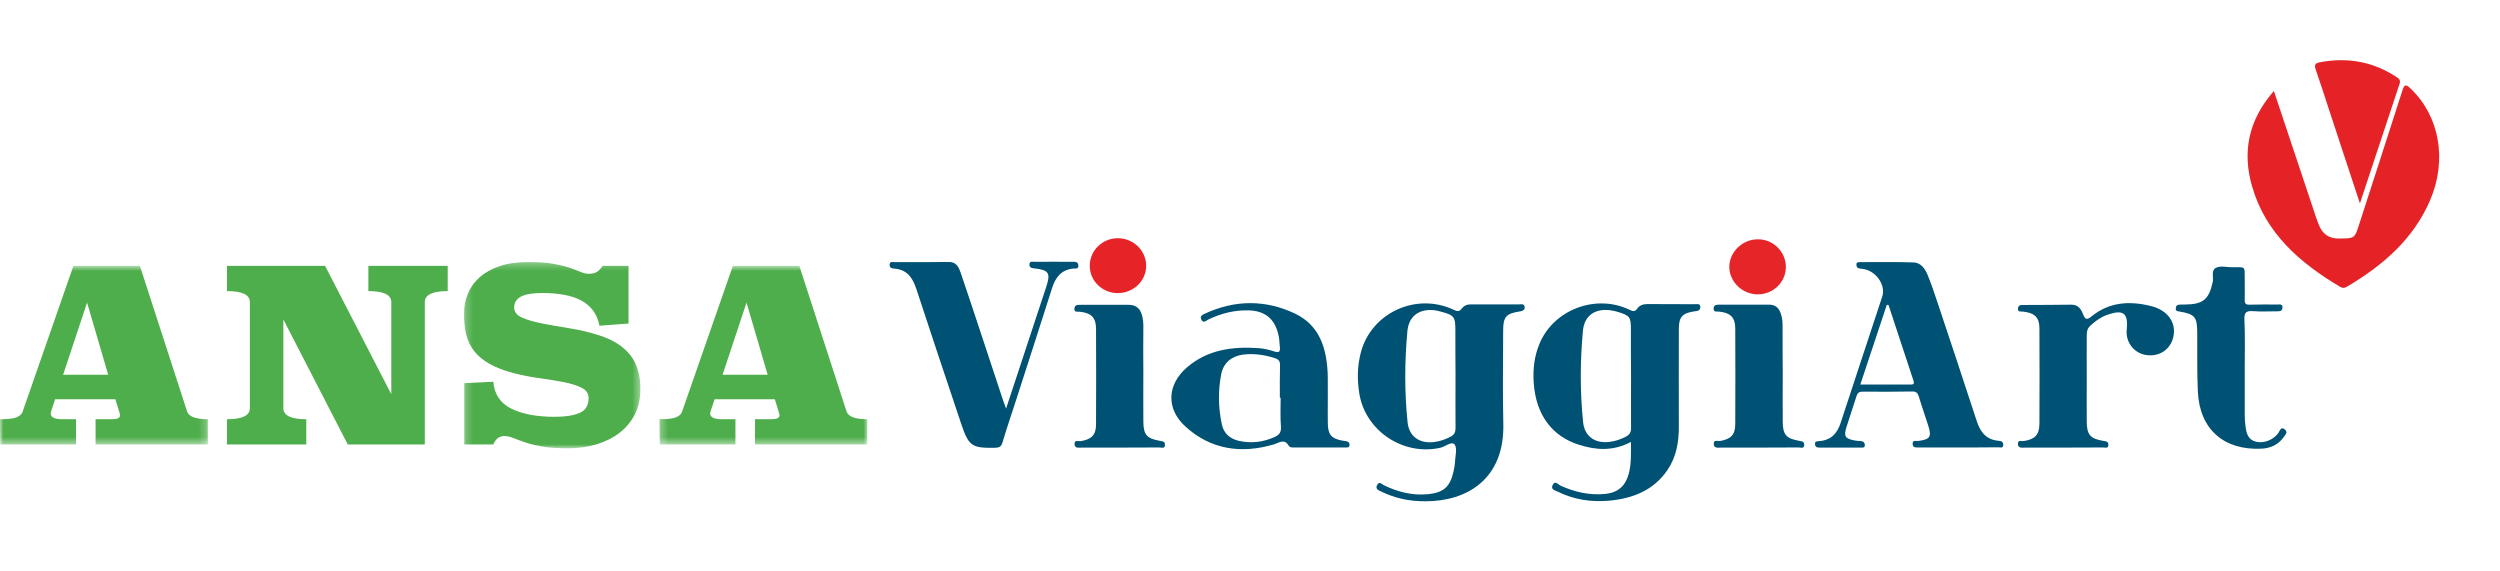<?xml version="1.0" encoding="UTF-8"?>
<svg xmlns="http://www.w3.org/2000/svg" width="346" height="79" viewBox="0 0 346 79" fill="none">
  <path d="M314.704 12.591C316.504 18.011 318.261 23.26 320.018 28.51C320.321 29.428 320.603 30.324 320.972 31.22C321.471 32.415 322.36 33.034 323.726 33.013C325.873 32.991 325.873 33.034 326.502 31.071C328.498 24.882 330.515 18.715 332.489 12.527C332.77 11.609 333.009 11.673 333.616 12.249C337.629 16.047 338.735 22.151 336.306 27.763C333.985 33.141 329.756 36.769 324.789 39.692C324.485 39.863 324.225 39.906 323.9 39.713C318.282 36.384 313.554 32.266 311.689 25.8C310.301 20.998 311.19 16.602 314.704 12.591Z" fill="#E52327"></path>
  <path d="M225.715 61.16C223.286 62.462 220.922 62.312 218.558 61.565C214.784 60.392 212.572 57.383 212.268 53.008C212.138 51.151 212.333 49.316 213.07 47.566C215.022 42.85 220.878 40.631 225.52 42.872C225.975 43.085 226.279 43.192 226.604 42.701C226.93 42.231 227.45 42.082 228.036 42.082C230.205 42.103 232.373 42.082 234.542 42.103C234.868 42.103 235.345 41.954 235.323 42.53C235.301 43 234.933 43.042 234.542 43.085C232.851 43.32 232.352 43.853 232.352 45.518C232.33 50.042 232.352 54.545 232.352 59.069C232.352 61.203 232.005 63.251 230.768 65.065C228.86 67.861 226.019 68.97 222.765 69.29C220.271 69.525 217.864 69.162 215.608 68.053C215.239 67.861 214.567 67.775 214.892 67.114C215.239 66.452 215.63 67.05 215.955 67.199C217.95 68.117 220.033 68.586 222.245 68.351C223.98 68.159 224.978 67.199 225.411 65.599C225.78 64.233 225.737 62.803 225.715 61.16ZM225.737 52.09C225.715 49.935 225.715 47.758 225.715 45.603C225.715 43.875 225.585 43.683 223.915 43.17C223.568 43.064 223.221 42.978 222.852 42.936C220.727 42.68 219.273 43.683 219.078 45.774C218.688 49.978 218.666 54.203 219.1 58.407C219.295 60.392 220.727 61.395 222.722 61.16C223.524 61.075 224.262 60.819 224.978 60.456C225.52 60.178 225.758 59.837 225.737 59.218C225.715 56.849 225.737 54.48 225.737 52.09Z" fill="#005274"></path>
  <path d="M197.324 69.376C194.917 69.397 192.943 68.906 191.078 67.989C190.709 67.818 190.319 67.647 190.601 67.114C190.904 66.58 191.23 66.986 191.49 67.135C193.442 68.095 195.481 68.608 197.649 68.394C199.797 68.181 200.686 67.37 201.163 65.278C201.272 64.788 201.358 64.297 201.38 63.806C201.423 63.038 201.705 62.014 201.315 61.523C200.903 61.011 200.035 61.821 199.341 61.971C194.201 63.123 188.952 59.623 188.128 54.459C187.824 52.581 187.846 50.703 188.323 48.847C189.733 43.298 196.023 40.396 201.228 42.893C201.705 43.128 201.987 43.128 202.313 42.701C202.638 42.274 203.093 42.103 203.636 42.125C205.848 42.146 208.038 42.125 210.251 42.125C210.554 42.125 210.966 41.997 211.01 42.488C211.053 42.936 210.728 43.042 210.316 43.106C208.407 43.405 208.038 43.853 208.038 45.795C208.038 50.063 207.952 54.331 208.06 58.599C208.255 66.409 202.92 69.376 197.324 69.376ZM201.445 51.984C201.423 49.892 201.423 47.801 201.423 45.71C201.423 43.853 201.272 43.619 199.406 43.128C199.168 43.064 198.929 43 198.669 42.957C196.522 42.658 195.003 43.661 194.787 45.795C194.396 49.999 194.374 54.224 194.808 58.428C195.003 60.392 196.435 61.416 198.43 61.181C199.233 61.096 199.97 60.84 200.686 60.477C201.25 60.2 201.445 59.858 201.445 59.218C201.423 56.807 201.445 54.395 201.445 51.984Z" fill="#005274"></path>
  <path d="M270.958 61.928C269.157 61.928 267.336 61.928 265.535 61.928C265.188 61.928 264.755 61.992 264.711 61.48C264.646 60.861 265.145 61.053 265.449 61.032C267.119 60.819 267.379 60.477 266.858 58.877C266.446 57.553 265.969 56.252 265.579 54.929C265.427 54.416 265.232 54.16 264.624 54.182C262.347 54.224 260.07 54.224 257.792 54.203C257.294 54.203 257.098 54.374 256.947 54.801C256.491 56.252 255.992 57.703 255.537 59.154C255.168 60.37 255.363 60.69 256.6 60.947C256.925 61.011 257.25 61.032 257.576 61.053C257.923 61.075 258.096 61.288 258.096 61.608C258.096 61.992 257.792 61.95 257.554 61.95C255.645 61.95 253.715 61.95 251.806 61.95C251.503 61.95 251.242 61.885 251.199 61.501C251.156 61.075 251.416 61.075 251.741 61.053C253.368 60.947 254.257 60.029 254.734 58.556C256.643 52.709 258.595 46.884 260.504 41.036C261.002 39.543 259.766 37.643 258.053 37.259C257.814 37.195 257.554 37.195 257.315 37.153C257.012 37.089 256.925 36.875 256.925 36.598C256.925 36.299 257.163 36.278 257.38 36.278C259.875 36.278 262.369 36.235 264.863 36.32C265.861 36.363 266.425 37.195 266.772 38.028C267.292 39.265 267.704 40.567 268.138 41.826C269.96 47.289 271.782 52.752 273.56 58.215C274.059 59.773 274.883 60.883 276.662 61.011C277.052 61.032 277.269 61.203 277.247 61.608C277.204 62.078 276.835 61.907 276.597 61.907C274.71 61.928 272.844 61.928 270.958 61.928ZM257.467 53.221C259.896 53.221 262.195 53.221 264.494 53.221C264.928 53.221 264.928 52.987 264.82 52.667C263.67 49.188 262.521 45.688 261.371 42.21C261.284 42.21 261.219 42.189 261.133 42.189C259.918 45.817 258.725 49.466 257.467 53.221Z" fill="#005274"></path>
  <path d="M183.769 54.971C183.769 56.188 183.747 57.383 183.769 58.599C183.791 60.157 184.268 60.712 185.808 60.989C186.046 61.032 186.306 61.032 186.545 61.139C186.762 61.224 186.805 61.459 186.762 61.693C186.718 61.928 186.523 61.928 186.35 61.928C183.856 61.928 181.361 61.928 178.867 61.928C178.694 61.928 178.455 61.843 178.39 61.736C177.761 60.626 177.045 61.288 176.243 61.523C171.753 62.824 167.567 62.227 164.054 59.026C161.364 56.572 161.516 53.221 164.271 50.853C167.134 48.377 170.604 47.929 174.226 48.185C174.942 48.228 175.657 48.42 176.33 48.633C176.937 48.825 177.219 48.761 177.132 48.057C177.067 47.417 177.067 46.777 176.893 46.158C176.351 44.088 175.072 43.042 172.881 42.957C170.886 42.893 169.02 43.362 167.242 44.216C166.938 44.365 166.57 44.814 166.266 44.237C166.006 43.725 166.461 43.555 166.808 43.384C170.951 41.485 175.158 41.463 179.236 43.405C182.619 45.027 183.574 48.143 183.747 51.578C183.791 52.688 183.747 53.84 183.769 54.971C183.747 54.971 183.747 54.971 183.769 54.971ZM177.241 55.057C177.197 55.057 177.175 55.057 177.132 55.057C177.132 53.563 177.11 52.069 177.154 50.575C177.175 50.02 176.98 49.743 176.46 49.572C175.007 49.103 173.51 48.889 171.992 49.082C170.452 49.295 169.324 50.234 169.02 51.77C168.565 54.096 168.608 56.422 169.107 58.748C169.368 59.986 170.235 60.733 171.45 61.011C173.141 61.395 174.811 61.203 176.416 60.477C177.045 60.2 177.327 59.816 177.284 59.09C177.175 57.745 177.241 56.401 177.241 55.057Z" fill="#005274"></path>
  <path d="M139.242 56.55C139.979 54.288 140.652 52.24 141.346 50.17C142.495 46.67 143.666 43.149 144.816 39.649C145.423 37.793 145.141 37.366 143.211 37.153C142.82 37.11 142.452 37.067 142.473 36.598C142.495 36.086 142.929 36.235 143.211 36.235C144.946 36.214 146.681 36.235 148.416 36.235C148.785 36.235 149.197 36.192 149.24 36.705C149.305 37.302 148.807 37.131 148.481 37.174C146.855 37.366 146.074 38.412 145.618 39.841C143.97 45.027 142.3 50.191 140.63 55.355C140.001 57.319 139.329 59.261 138.743 61.245C138.569 61.8 138.331 61.95 137.767 61.971C134.492 62.035 134.08 61.757 133.039 58.684C130.957 52.453 128.853 46.222 126.814 39.969C126.294 38.412 125.513 37.281 123.713 37.174C123.301 37.153 123.084 36.961 123.127 36.576C123.17 36.15 123.561 36.278 123.821 36.278C126.315 36.278 128.809 36.299 131.304 36.256C132.388 36.235 132.713 37.025 132.974 37.793C133.885 40.439 134.752 43.106 135.641 45.774C136.704 49.017 137.789 52.24 138.851 55.483C138.96 55.782 139.068 56.06 139.242 56.55Z" fill="#005274"></path>
  <path d="M288.807 52.496C288.807 54.459 288.786 56.401 288.807 58.364C288.829 60.178 289.285 60.712 291.063 61.011C291.432 61.075 291.822 61.075 291.8 61.587C291.779 62.12 291.345 61.928 291.063 61.928C287.441 61.95 283.841 61.95 280.219 61.95C279.85 61.95 279.329 62.056 279.286 61.501C279.221 60.797 279.807 61.096 280.132 61.032C281.628 60.797 282.236 60.178 282.257 58.684C282.279 54.267 282.279 49.871 282.257 45.454C282.257 43.939 281.607 43.32 280.023 43.128C279.698 43.085 279.221 43.256 279.286 42.658C279.351 42.167 279.763 42.21 280.132 42.21C282.301 42.189 284.47 42.21 286.639 42.167C287.615 42.146 288.005 42.765 288.287 43.469C288.591 44.216 288.807 44.344 289.501 43.768C291.952 41.762 294.815 41.634 297.7 42.359C300.129 42.957 301.278 44.792 300.758 46.755C300.302 48.463 298.763 49.423 296.962 49.124C295.314 48.847 294.165 47.332 294.338 45.624C294.577 43.32 293.861 42.786 291.627 43.576C290.759 43.875 290.044 44.408 289.371 45.006C288.959 45.368 288.807 45.753 288.807 46.307C288.807 48.377 288.786 50.426 288.807 52.496Z" fill="#005274"></path>
  <path d="M310.67 51.13C310.67 53.221 310.67 55.334 310.67 57.425C310.67 57.959 310.713 58.492 310.778 59.026C310.908 59.965 311.125 60.883 312.253 61.139C313.338 61.395 314.617 60.883 315.311 59.944C315.528 59.645 315.658 58.983 316.222 59.431C316.699 59.816 316.266 60.221 316.027 60.541C315.29 61.565 314.227 62.035 312.969 62.099C307.764 62.334 304.445 59.41 304.185 54.246C304.055 51.514 304.12 48.761 304.098 46.03C304.076 43.853 303.794 43.49 301.604 43.106C301.322 43.064 301.105 43.042 301.127 42.68C301.148 42.381 301.257 42.189 301.561 42.167C301.842 42.146 302.146 42.146 302.428 42.146C304.922 42.125 305.725 41.421 306.245 39.009C306.375 38.369 306.007 37.494 306.614 37.11C307.243 36.726 308.089 36.982 308.848 36.982C310.887 36.982 310.648 36.769 310.67 38.732C310.67 39.649 310.691 40.588 310.67 41.506C310.648 42.018 310.843 42.189 311.342 42.167C312.6 42.125 313.88 42.146 315.138 42.146C315.463 42.146 315.94 42.018 315.897 42.594C315.875 43.085 315.485 43.085 315.094 43.085C314.01 43.085 312.925 43.149 311.841 43.064C310.93 43 310.583 43.192 310.626 44.195C310.735 46.499 310.67 48.825 310.67 51.13Z" fill="#005274"></path>
  <path d="M158.241 51.557C158.241 53.84 158.219 56.102 158.241 58.386C158.263 60.178 158.718 60.69 160.518 61.011C160.909 61.075 161.256 61.096 161.234 61.608C161.191 62.142 160.757 61.928 160.475 61.928C156.875 61.95 153.253 61.95 149.652 61.95C149.262 61.95 148.763 62.056 148.72 61.501C148.655 60.819 149.262 61.096 149.587 61.053C151.084 60.797 151.691 60.2 151.691 58.706C151.713 54.31 151.713 49.892 151.691 45.496C151.691 43.96 151.04 43.32 149.479 43.149C149.175 43.106 148.655 43.298 148.698 42.701C148.741 42.146 149.197 42.189 149.587 42.189C151.8 42.189 153.99 42.189 156.202 42.189C157.178 42.189 157.742 42.637 158.024 43.533C158.198 44.088 158.241 44.643 158.241 45.219C158.219 47.31 158.219 49.423 158.241 51.557Z" fill="#005274"></path>
  <path d="M246.731 51.557C246.731 53.84 246.71 56.102 246.731 58.386C246.753 60.178 247.208 60.69 249.009 61.011C249.399 61.075 249.746 61.117 249.703 61.608C249.659 62.142 249.204 61.928 248.943 61.928C245.343 61.95 241.721 61.95 238.121 61.95C237.73 61.95 237.232 62.056 237.188 61.48C237.123 60.797 237.73 61.075 238.056 61.032C239.552 60.776 240.16 60.178 240.16 58.684C240.181 54.288 240.181 49.871 240.16 45.475C240.16 43.939 239.509 43.298 237.947 43.128C237.644 43.085 237.145 43.277 237.166 42.68C237.188 42.189 237.579 42.167 237.947 42.167C240.268 42.167 242.567 42.167 244.888 42.167C245.668 42.167 246.167 42.594 246.428 43.298C246.644 43.875 246.71 44.472 246.71 45.07C246.71 47.225 246.71 49.402 246.731 51.557Z" fill="#005274"></path>
  <path d="M326.611 28.147C325.158 23.73 323.77 19.569 322.403 15.386C321.774 13.465 321.167 11.545 320.495 9.624C320.278 9.005 320.386 8.749 321.059 8.621C324.876 7.896 328.433 8.515 331.686 10.67C332.055 10.905 332.272 11.139 332.098 11.609C330.298 17.029 328.498 22.45 326.611 28.147Z" fill="#E52327"></path>
  <path d="M158.631 36.747C158.653 38.86 156.875 40.567 154.684 40.567C152.537 40.546 150.823 38.881 150.823 36.79C150.823 34.656 152.58 32.949 154.749 32.97C156.875 32.991 158.61 34.677 158.631 36.747Z" fill="#E62428"></path>
  <path d="M247.165 36.939C247.165 39.031 245.452 40.716 243.304 40.738C241.157 40.759 239.335 39.009 239.335 36.918C239.357 34.848 241.179 33.098 243.326 33.119C245.43 33.119 247.165 34.869 247.165 36.939Z" fill="#E62528"></path>
  <g clip-path="url(#clip0_3192_6599)">
    <mask id="mask0_3192_6599" style="mask-type:luminance" maskUnits="userSpaceOnUse" x="0" y="36" width="29" height="26">
      <path d="M0 36.795H28.771V61.514H0V36.795Z" fill="#4EAE4B"></path>
    </mask>
    <g mask="url(#mask0_3192_6599)">
      <path fill-rule="evenodd" clip-rule="evenodd" d="M8.735 51.866H14.974L12.05 41.885L8.735 51.866ZM0 58.021C1.07 58.021 1.818 57.938 2.246 57.771C2.674 57.605 2.959 57.367 3.102 57.056L10.161 36.795H19.359L25.919 57.023C26.204 57.688 27.154 58.021 28.771 58.021V61.514H13.227V58.021H15.58C16.269 58.021 16.614 57.833 16.614 57.456C16.614 57.389 16.602 57.322 16.578 57.256C16.554 57.189 16.53 57.112 16.507 57.023L15.972 55.26H7.629L7.13 56.757C7.059 56.934 7.023 57.09 7.023 57.223C7.023 57.755 7.558 58.021 8.628 58.021H10.517V61.514H0.036L0 58.021Z" fill="#4EAE4B"></path>
    </g>
    <path fill-rule="evenodd" clip-rule="evenodd" d="M61.963 40.288C59.847 40.288 58.79 40.799 58.79 41.818V61.514H48.13L39.217 44.214V56.49C39.217 57.511 40.274 58.021 42.39 58.021V61.514H31.409V58.021C33.524 58.021 34.582 57.511 34.582 56.49V41.818C34.582 40.799 33.524 40.288 31.409 40.288V36.795H44.992L54.155 54.561V41.818C54.155 40.799 53.097 40.288 50.982 40.288V36.795H61.963V40.288Z" fill="#4EAE4B"></path>
    <mask id="mask1_3192_6599" style="mask-type:luminance" maskUnits="userSpaceOnUse" x="64" y="36" width="25" height="27">
      <path d="M64.209 36.262H88.63V62.047H64.209V36.262Z" fill="#4EAE4B"></path>
    </mask>
    <g mask="url(#mask1_3192_6599)">
      <path fill-rule="evenodd" clip-rule="evenodd" d="M86.99 44.779L82.962 45.079C82.795 44.214 82.486 43.493 82.035 42.916C81.583 42.34 81.019 41.88 80.341 41.536C79.664 41.192 78.88 40.942 77.988 40.787C77.097 40.632 76.14 40.554 75.118 40.554C74.571 40.554 74.06 40.582 73.585 40.637C73.109 40.693 72.694 40.793 72.337 40.937C71.981 41.081 71.696 41.286 71.482 41.552C71.268 41.818 71.161 42.151 71.161 42.55C71.161 43.172 71.529 43.643 72.266 43.964C73.002 44.286 73.942 44.558 75.082 44.779C76.223 45.001 77.489 45.223 78.88 45.445C80.27 45.667 81.618 45.989 82.926 46.41C84.803 47.008 86.224 47.902 87.186 49.088C88.149 50.275 88.63 51.866 88.63 53.862C88.63 55.171 88.374 56.33 87.864 57.339C87.352 58.349 86.645 59.202 85.742 59.901C84.839 60.599 83.775 61.132 82.552 61.498C81.327 61.864 80.002 62.047 78.576 62.047C77.126 62.047 75.926 61.959 74.976 61.786C74.025 61.612 73.234 61.416 72.605 61.198C71.975 60.981 71.446 60.785 71.018 60.611C70.59 60.437 70.186 60.35 69.806 60.35C69.473 60.35 69.182 60.436 68.933 60.609C68.683 60.782 68.463 61.084 68.273 61.514H64.244V53.03L68.273 52.831C68.416 54.561 69.247 55.803 70.769 56.557C72.29 57.311 74.298 57.688 76.794 57.688C78.22 57.688 79.355 57.511 80.198 57.156C81.042 56.801 81.464 56.114 81.464 55.093C81.464 54.472 81.149 54.001 80.52 53.679C79.889 53.358 79.076 53.097 78.077 52.897C77.079 52.698 75.962 52.515 74.726 52.348C73.49 52.182 72.266 51.944 71.054 51.633C69.723 51.279 68.617 50.851 67.738 50.352C66.859 49.853 66.157 49.271 65.635 48.606C65.112 47.94 64.743 47.181 64.53 46.327C64.316 45.473 64.209 44.513 64.209 43.449C64.209 42.473 64.387 41.547 64.743 40.671C65.1 39.795 65.647 39.029 66.383 38.375C67.12 37.721 68.047 37.205 69.164 36.828C70.281 36.451 71.612 36.262 73.157 36.262C74.536 36.262 75.682 36.346 76.598 36.512C77.512 36.678 78.273 36.867 78.88 37.077C79.485 37.288 79.984 37.477 80.377 37.643C80.769 37.809 81.131 37.892 81.464 37.892C81.939 37.892 82.314 37.809 82.587 37.643C82.86 37.477 83.14 37.194 83.425 36.794H86.99V44.779Z" fill="#4EAE4B"></path>
    </g>
    <mask id="mask2_3192_6599" style="mask-type:luminance" maskUnits="userSpaceOnUse" x="91" y="36" width="30" height="26">
      <path d="M91.268 36.795H120.039V61.514H91.268V36.795Z" fill="#4EAE4B"></path>
    </mask>
    <g mask="url(#mask2_3192_6599)">
      <path fill-rule="evenodd" clip-rule="evenodd" d="M100.003 51.866H106.242L103.318 41.885L100.003 51.866ZM91.268 58.021C92.338 58.021 93.086 57.938 93.514 57.771C93.942 57.605 94.227 57.367 94.37 57.056L101.429 36.795H110.627L117.187 57.023C117.472 57.688 118.423 58.021 120.039 58.021V61.514H104.495V58.021H106.848C107.537 58.021 107.882 57.833 107.882 57.456C107.882 57.389 107.87 57.322 107.846 57.256C107.822 57.189 107.798 57.112 107.775 57.023L107.24 55.26H98.898L98.398 56.757C98.327 56.934 98.291 57.09 98.291 57.223C98.291 57.755 98.826 58.021 99.896 58.021H101.785V61.514H91.304L91.268 58.021Z" fill="#4EAE4B"></path>
    </g>
  </g>
  <defs>
    <clipPath id="clip0_3192_6599">
      <rect width="120.116" height="25.902" fill="white" transform="translate(0 36.262)"></rect>
    </clipPath>
  </defs>
</svg>
